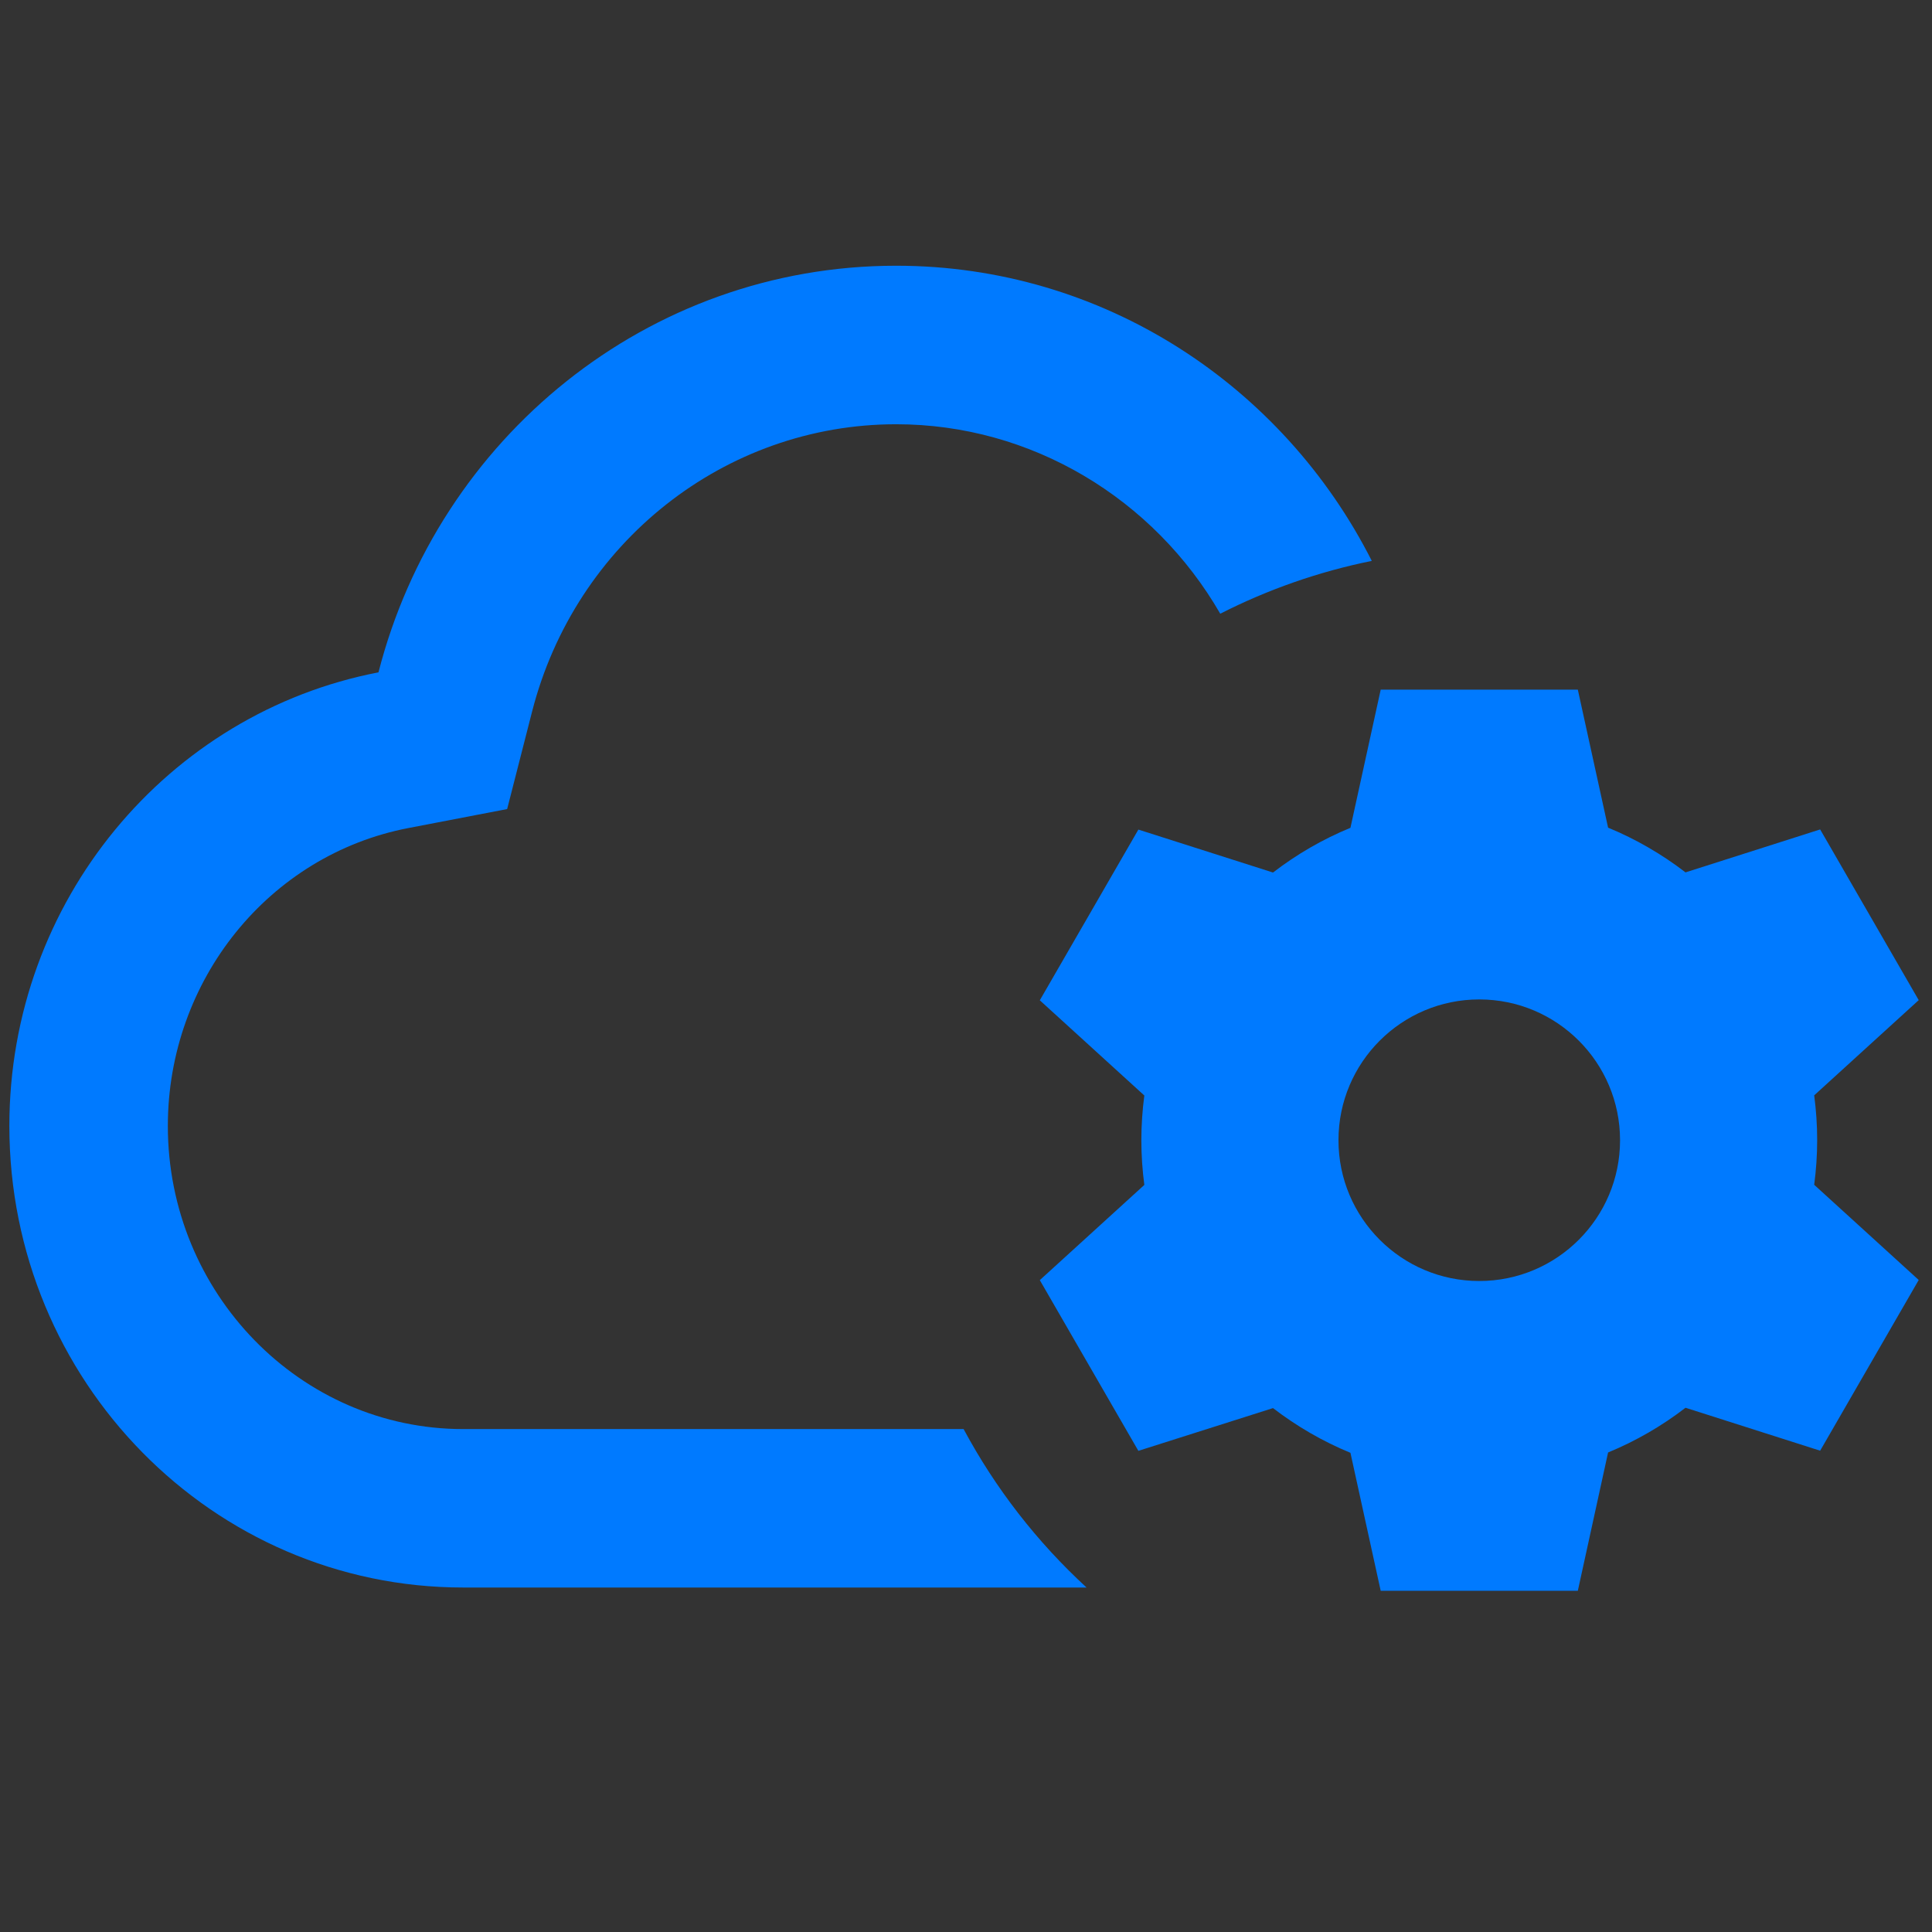 <?xml version="1.0" encoding="UTF-8"?>
<svg id="_レイヤー_1" data-name="レイヤー_1" xmlns="http://www.w3.org/2000/svg" version="1.1" viewBox="0 0 512 512">
  <rect x="0" y="0" width="512" height="512" fill="#333333" stroke="none"/>
  <!-- Generator: Adobe Illustrator 29.0.0, SVG Export Plug-In . SVG Version: 2.1.0 Build 186)  -->
  <path d="M255.36,378.72H122.76c-43.16,0-78.28-36.04-78.28-80.33,0-38.65,26.81-71.85,63.75-78.95l26.17-5.03,6.6-25.81c11.47-44.85,51.15-76.17,96.49-76.17,35.88,0,68.29,19.72,85.89,50.21,12.52-6.37,26-11.13,40.16-14-23.53-46.45-71.14-78.22-126.06-78.22-65.92,0-121.32,45.77-137.18,107.76C44.61,188.89,2.48,238.63,2.48,298.38c0,67.56,53.85,122.33,120.28,122.33h165.19c-13.08-12.02-24.13-26.21-32.59-42Z" style="fill: #007aff;"/>
  <g>
    <path d="M382.79,400.57l-6.76-30.8-10.17-4.18c-5.58-2.3-10.87-5.35-15.72-9.08l-8.7-6.69-30.04,9.54-9.22-15.97,23.33-21.25-1.44-10.89c-.41-3.06-.61-6.11-.61-9.09s.21-6.03.61-9.09l1.44-10.89-23.33-21.24,9.21-15.95,30.03,9.58,8.71-6.7c4.85-3.73,10.14-6.78,15.72-9.08l10.17-4.18,6.76-30.85h18.45l6.76,30.8,10.17,4.18c5.58,2.29,10.87,5.35,15.71,9.08l8.71,6.7,30.04-9.58,9.21,15.95-23.33,21.24,1.44,10.89c.41,3.06.61,6.12.61,9.09s-.21,6.03-.61,9.09l-1.44,10.89,23.33,21.24-9.21,15.95-30.04-9.58-8.71,6.7c-4.85,3.73-10.13,6.78-15.71,9.08l-10.17,4.18-6.76,30.9h-18.44ZM392.02,243.85c-32.15,0-58.31,26.16-58.31,58.31s26.16,58.31,58.31,58.31,58.31-26.16,58.31-58.31-26.16-58.31-58.31-58.31Z" style="fill: #fff;"/>
    <path d="M418.14,182.77h-52.24l-8.02,36.61c-7.37,3.03-14.27,7.04-20.52,11.85l-35.68-11.38-26.12,45.24,27.7,25.23c-.51,3.87-.79,7.84-.79,11.85s.28,7.98.79,11.85l-27.7,25.23,26.12,45.24,35.68-11.33c6.25,4.8,13.15,8.82,20.52,11.85l8.02,36.57h52.24l8.02-36.66c7.37-3.03,14.27-7.04,20.52-11.85l35.68,11.38,26.12-45.24-27.7-25.23c.51-3.87.79-7.84.79-11.85s-.28-7.98-.79-11.85l27.7-25.23-26.12-45.24-35.68,11.38c-6.25-4.8-13.15-8.82-20.52-11.85l-8.02-36.57h0ZM392.02,339.48c-20.61,0-37.31-16.71-37.31-37.31s16.71-37.31,37.31-37.31,37.31,16.71,37.31,37.31-16.71,37.31-37.31,37.31h0Z" style="fill: #007aff;"/>
  </g>
</svg>